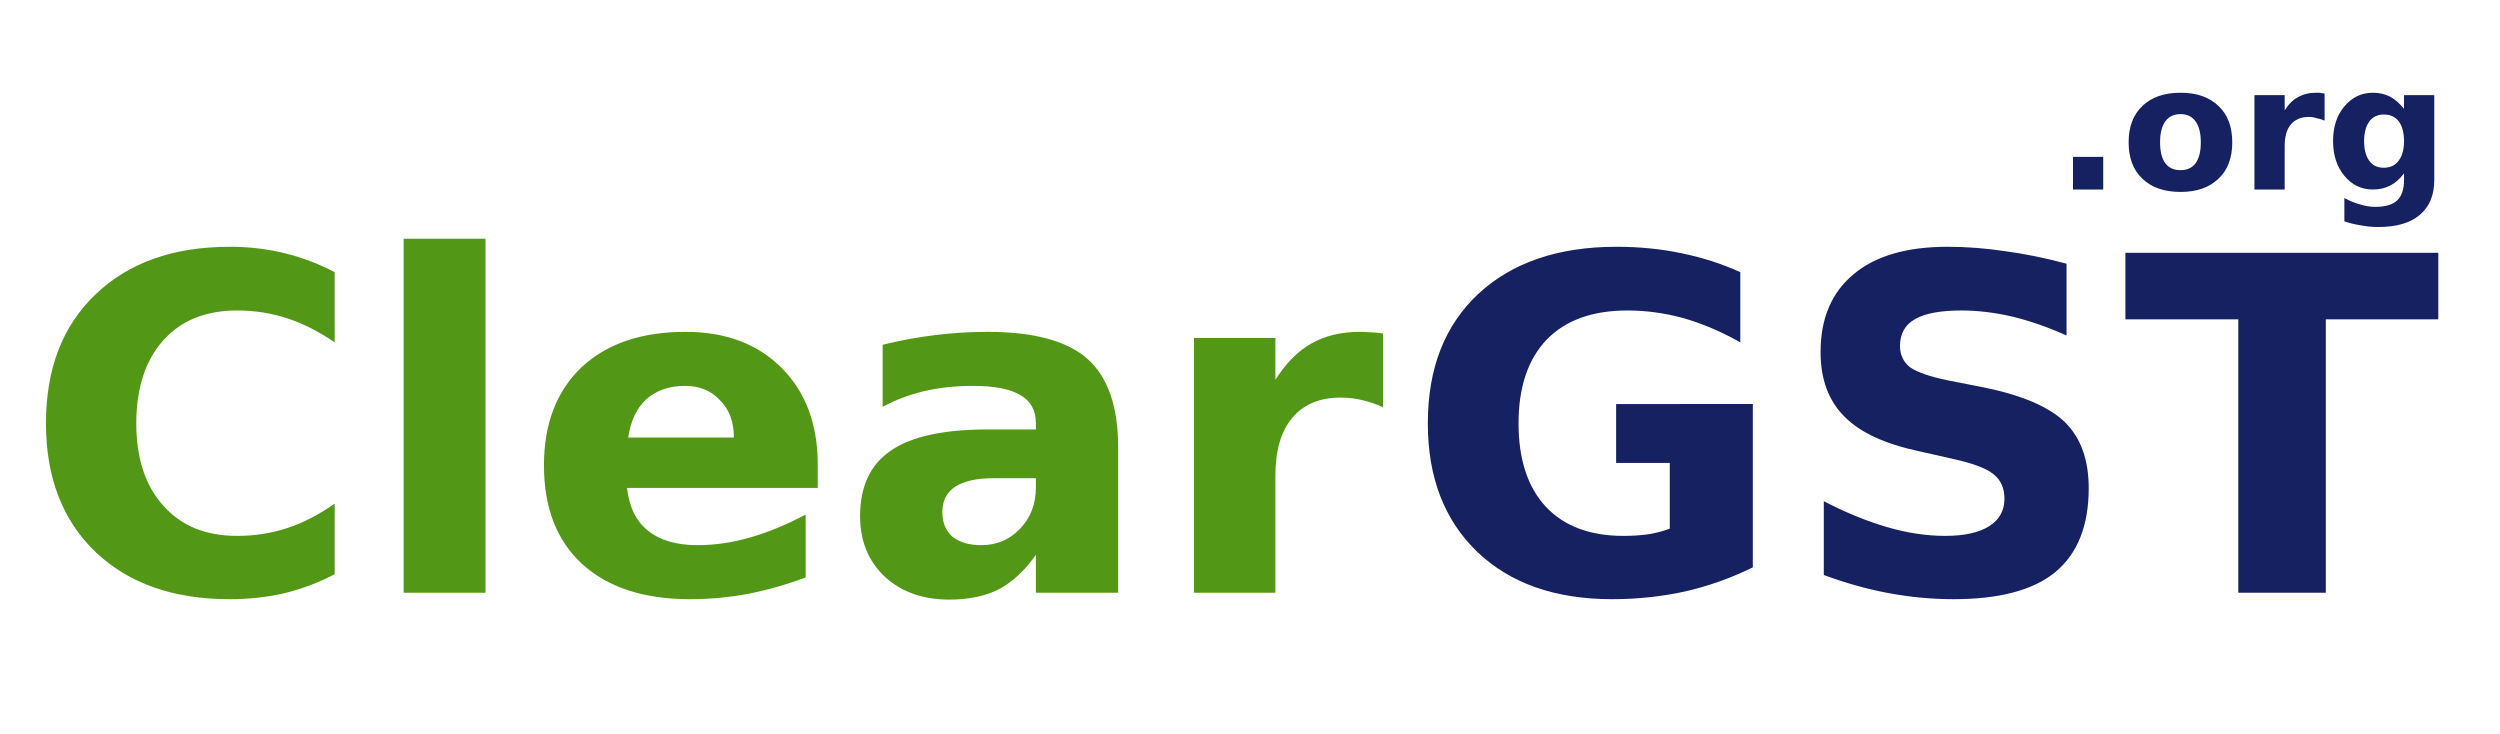 <svg xmlns="http://www.w3.org/2000/svg" viewBox="0 0 620 182" width="620" height="182"><title>New Project</title><style>		.s0 { fill: #539717 } 		.s1 { fill: #152161 } 	</style><path id="Clear" class="s0" aria-label="Clear" d="m83 124.9v17.5q-5.9 3.1-12.4 4.7-6.5 1.5-13.6 1.5-21 0-33.3-11.7-12.3-11.8-12.3-31.9 0-20.3 12.3-32 12.3-11.8 33.3-11.8 7.1 0 13.6 1.6 6.5 1.6 12.4 4.7v17.4q-6-4.1-11.9-6-5.8-1.9-12.3-1.9-11.7 0-18.3 7.4-6.7 7.5-6.7 20.6 0 13 6.7 20.4 6.6 7.5 18.3 7.5 6.5 0 12.3-1.9 5.9-1.9 11.9-6.1zm17.1 22.1v-87.8h20.3v87.8zm102.7-31.8v5.8h-47.3q0.8 7.1 5.2 10.6 4.4 3.6 12.3 3.6 6.4 0 13-1.9 6.7-1.9 13.8-5.7v15.6q-7.2 2.7-14.4 4.1-7.1 1.3-14.3 1.3-17.1 0-26.7-8.7-9.5-8.7-9.5-24.5 0-15.4 9.3-24.3 9.4-8.8 25.8-8.8 14.9 0 23.8 8.9 9 9 9 24zm-47-6.7h26.2q0-5.8-3.4-9.2-3.3-3.6-8.7-3.6-5.9 0-9.6 3.3-3.6 3.3-4.5 9.5zm101.1 10.1h-10.5q-6.3 0-9.5 2.1-3.2 2.1-3.2 6.3 0 3.9 2.5 6.1 2.6 2.1 7.2 2.1 5.7 0 9.6-4.1 3.9-4.1 3.9-10.2zm20.4-7.7v36.1h-20.4v-9.4q-4.1 5.8-9.1 8.5-5.1 2.6-12.4 2.6-9.8 0-16-5.7-6.1-5.8-6.1-15 0-11.1 7.7-16.3 7.6-5.2 24-5.2h11.9v-1.5q0-4.8-3.8-7-3.8-2.3-11.8-2.3-6.5 0-12.1 1.3-5.5 1.3-10.3 3.9v-15.4q6.5-1.6 13-2.4 6.5-0.8 13.1-0.8 17.1 0 24.7 6.7 7.6 6.8 7.6 21.9zm65.7-28.2v18.3q-2.6-1.2-5.3-1.8-2.6-0.6-5.2-0.6-7.8 0-12 5-4.2 5-4.2 14.3v29.1h-20.2v-63.2h20.2v10.4q3.9-6.2 8.9-9 5.1-2.9 12.1-2.9 1 0 2.2 0.1 1.2 0 3.5 0.3z"></path><path id="GST" class="s1" aria-label="GST" d="m434.7 100.2v40.5q-8.1 4-16.9 6-8.7 1.9-18 1.9-21.1 0-33.4-11.7-12.3-11.8-12.3-31.9 0-20.4 12.5-32.1 12.6-11.7 34.3-11.7 8.5 0 16.1 1.6 7.8 1.6 14.6 4.7v17.4q-7.1-4-14.1-6-6.9-1.9-13.9-1.9-13 0-20 7.2-7 7.3-7 20.8 0 13.3 6.7 20.6 6.8 7.3 19.3 7.3 3.4 0 6.2-0.4 3-0.5 5.3-1.4v-16.3h-13.3v-14.6zm77.8-34.8v17.8q-6.9-3.1-13.5-4.7-6.6-1.5-12.5-1.5-7.8 0-11.5 2.1-3.8 2.1-3.8 6.7 0 3.3 2.5 5.3 2.6 1.8 9.2 3.2l9.2 1.8q14.1 2.9 20 8.6 5.9 5.8 5.9 16.4 0 13.9-8.3 20.8-8.2 6.7-25.2 6.7-8 0-16.1-1.5-8-1.5-16.1-4.5v-18.3q8.1 4.2 15.6 6.4 7.5 2.2 14.5 2.2 7.1 0 10.9-2.4 3.8-2.4 3.8-6.8 0-3.9-2.6-6-2.5-2.2-10.2-3.9l-8.4-1.9q-12.7-2.7-18.5-8.6-5.9-5.9-5.9-16 0-12.5 8.2-19.3 8.1-6.8 23.3-6.8 7 0 14.3 1.1 7.4 1 15.2 3.1zm14.6 13.8v-16.5h77.6v16.5h-27.9v67.8h-21.7v-67.8z"></path><path id=".org" class="s1" aria-label=".org" d="m514.1 47v-8.1h7.5v8.1zm26.7-18.7q-2.5 0-3.8 1.8-1.3 1.8-1.3 5.2 0 3.4 1.3 5.2 1.3 1.7 3.8 1.7 2.4 0 3.7-1.7 1.3-1.8 1.3-5.2 0-3.4-1.3-5.2-1.3-1.8-3.7-1.8zm0-5.3q6 0 9.4 3.3 3.4 3.2 3.4 9 0 5.8-3.4 9-3.4 3.3-9.4 3.3-6.1 0-9.5-3.3-3.4-3.2-3.4-9 0-5.8 3.4-9 3.4-3.3 9.5-3.3zm35.7 0.2v6.7q-1-0.4-2-0.6-0.9-0.3-1.9-0.3-2.9 0-4.5 1.9-1.5 1.8-1.5 5.3v10.8h-7.5v-23.4h7.5v3.8q1.4-2.3 3.3-3.3 1.9-1.1 4.5-1.1 0.4 0 0.8 0 0.5 0.1 1.3 0.2zm19.7 21.4v-1.6q-1.6 2.1-3.4 3-1.9 1-4.3 1-4.3 0-7.1-3.4-2.8-3.4-2.8-8.6 0-5.3 2.8-8.6 2.8-3.4 7.1-3.4 2.4 0 4.3 1 1.8 1 3.4 3v-3.4h7.5v21q0 5.7-3.6 8.7-3.5 3-10.3 3-2.2 0-4.2-0.4-2.1-0.3-4.2-1v-5.8q2 1.1 3.9 1.6 1.9 0.6 3.8 0.6 3.7 0 5.4-1.6 1.7-1.6 1.7-5.1zm-5-16.2q-2.3 0-3.6 1.7-1.3 1.8-1.3 4.9 0 3.2 1.3 4.9 1.2 1.7 3.6 1.7 2.4 0 3.7-1.8 1.3-1.7 1.3-4.8 0-3.1-1.3-4.9-1.3-1.7-3.7-1.7z"></path></svg>